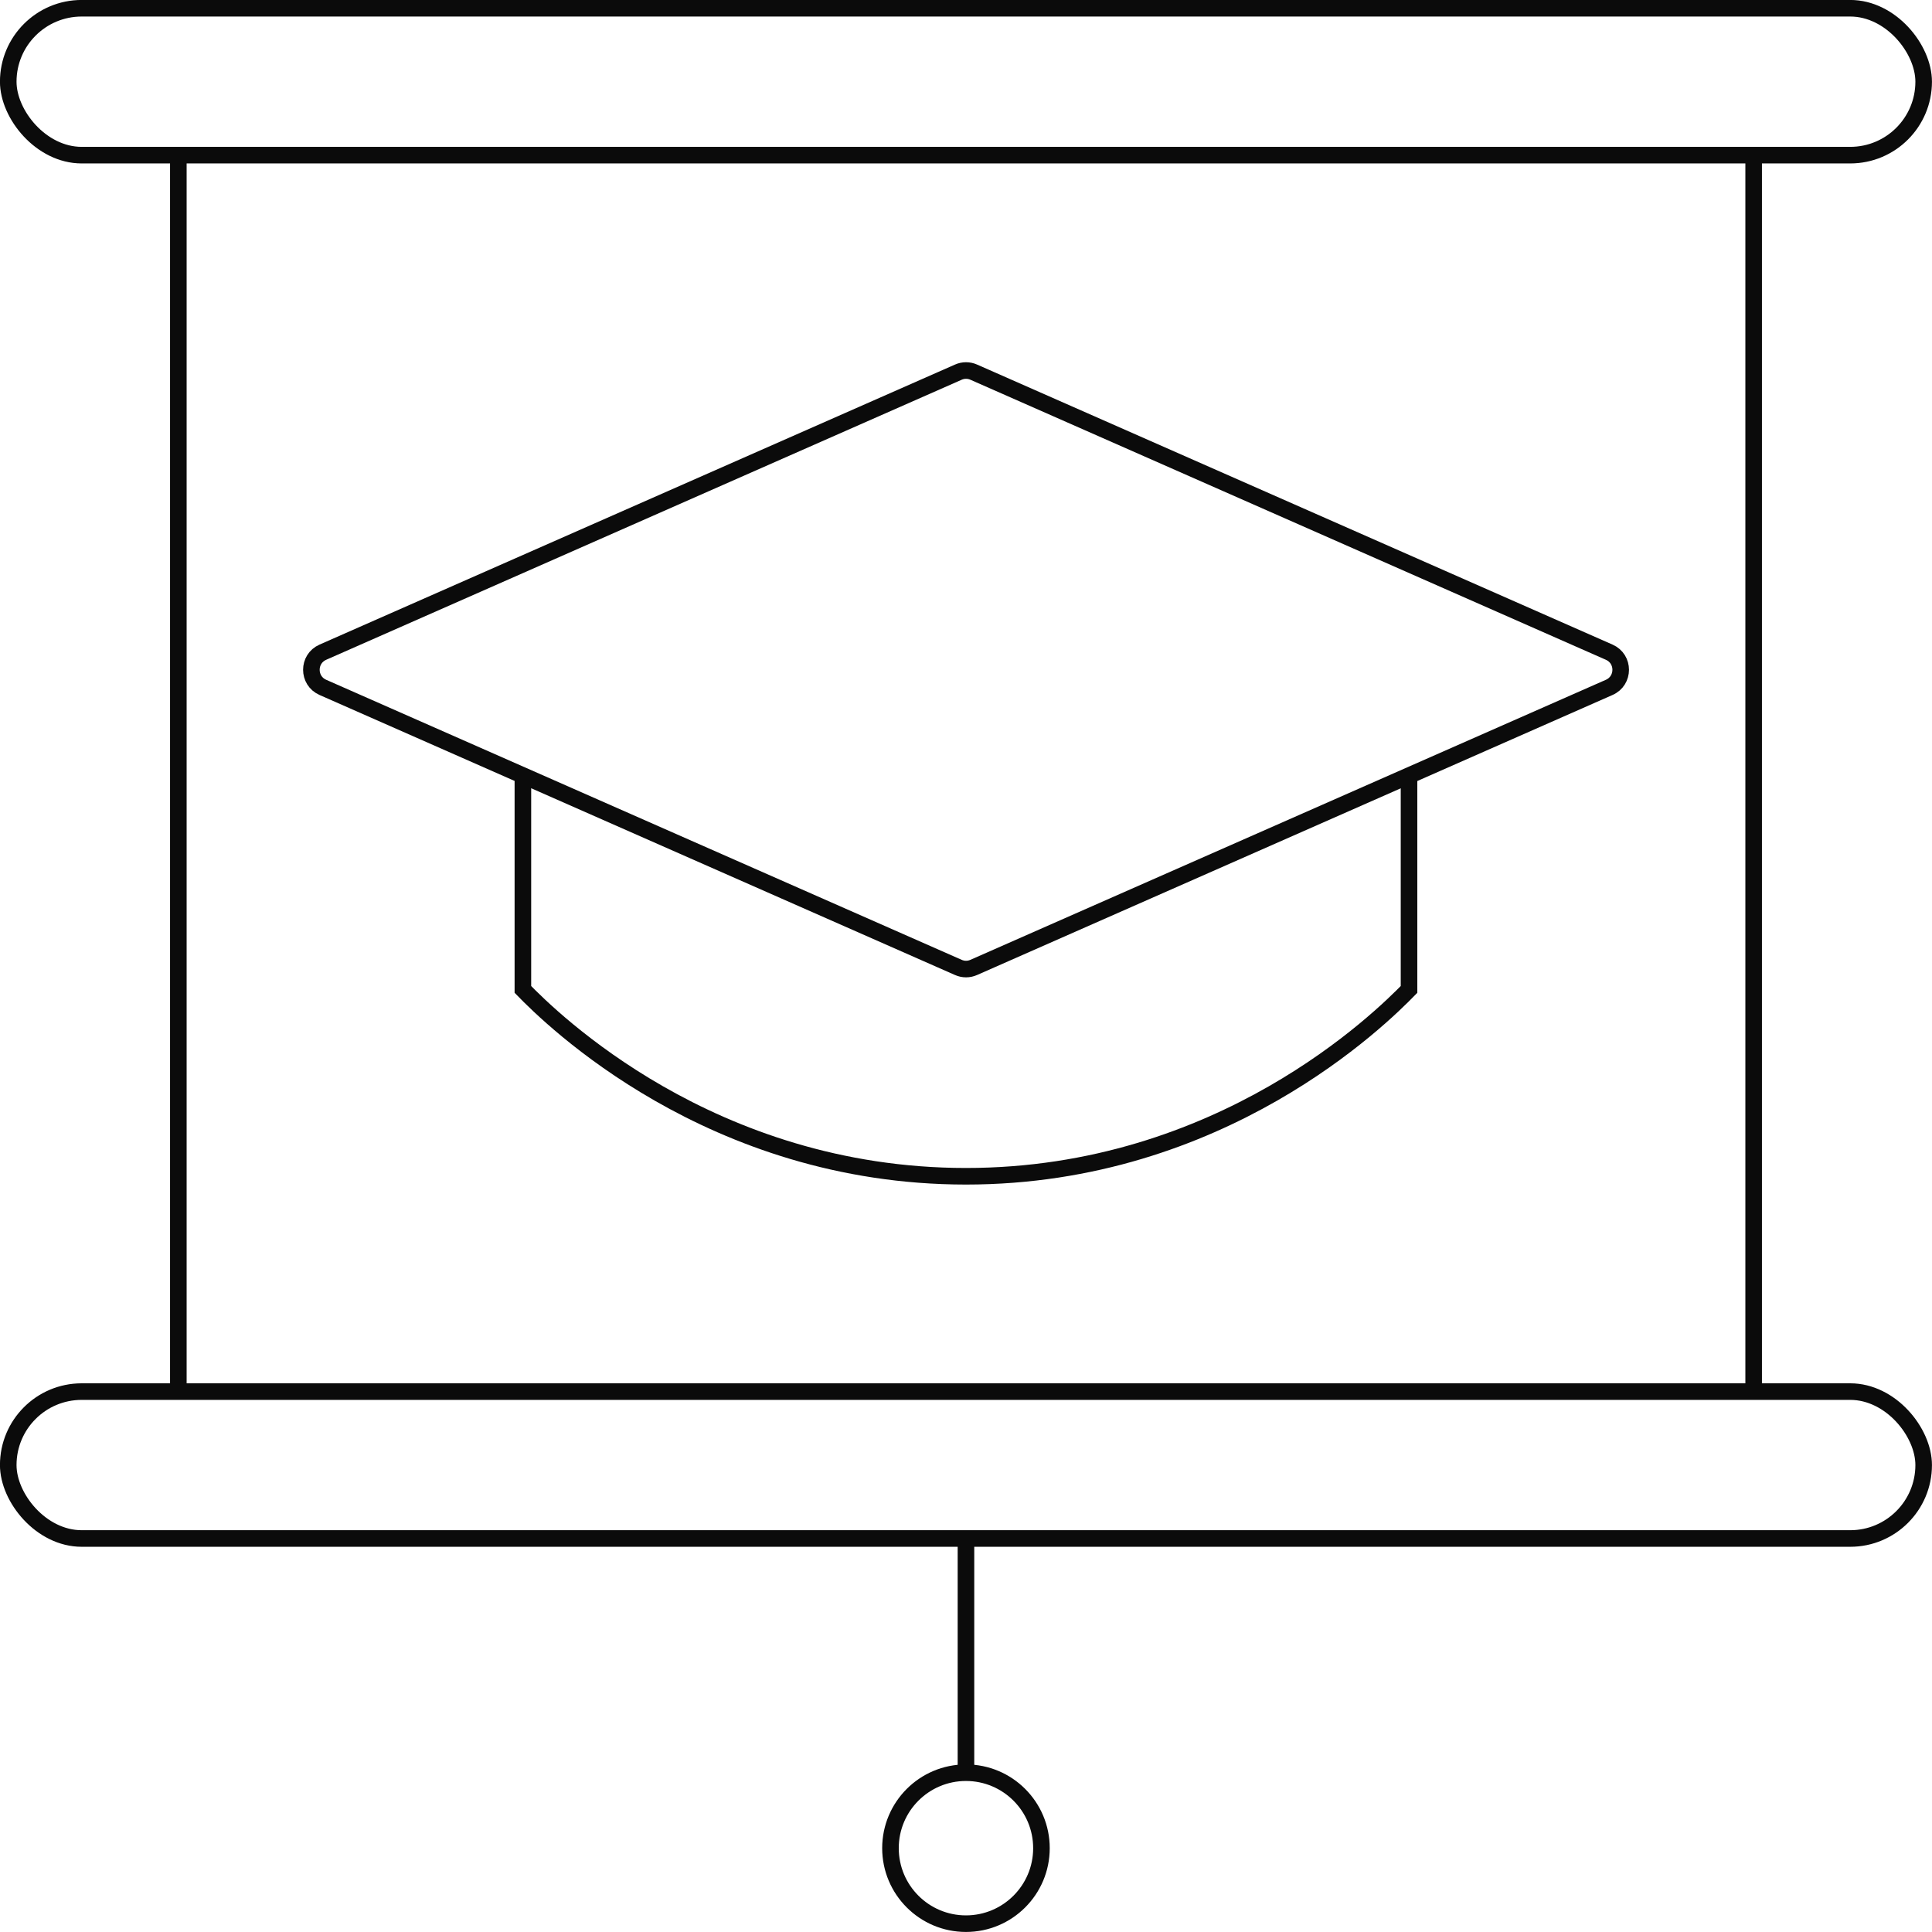 <svg xmlns="http://www.w3.org/2000/svg" id="Calque_2" data-name="Calque 2" viewBox="0 0 227.27 227.27"><defs><style>      .cls-1 {        fill: none;        stroke: #0b0b0b;        stroke-miterlimit: 10;        stroke-width: 1.95px;      }    </style></defs><g id="Calque_1-2" data-name="Calque 1"><g><rect class="cls-1" x=".97" y=".97" width="225.32" height="17.28" rx="8.64" ry="8.64"></rect><rect class="cls-1" x=".97" y="163.7" width="225.32" height="17.28" rx="8.64" ry="8.64"></rect><line class="cls-1" x1="113.63" y1="180.97" x2="113.63" y2="208.05"></line><circle class="cls-1" cx="113.63" cy="217.41" r="8.88"></circle><line class="cls-1" x1="20.98" y1="18.25" x2="20.98" y2="163.7"></line><line class="cls-1" x1="206.29" y1="18.25" x2="206.29" y2="163.7"></line><path class="cls-1" d="M189.3,80.86l-74.75,32.94c-.58.26-1.24.26-1.82,0l-74.75-32.94c-1.8-.79-1.8-3.35,0-4.14l74.75-32.94c.58-.26,1.24-.26,1.82,0l74.75,32.94c1.8.79,1.8,3.35,0,4.14Z"></path><path class="cls-1" d="M165.75,90.99v25.4c-3.27,3.35-22.06,21.98-52.12,21.98-30.06,0-48.85-18.62-52.12-21.98v-25.4"></path></g></g></svg>